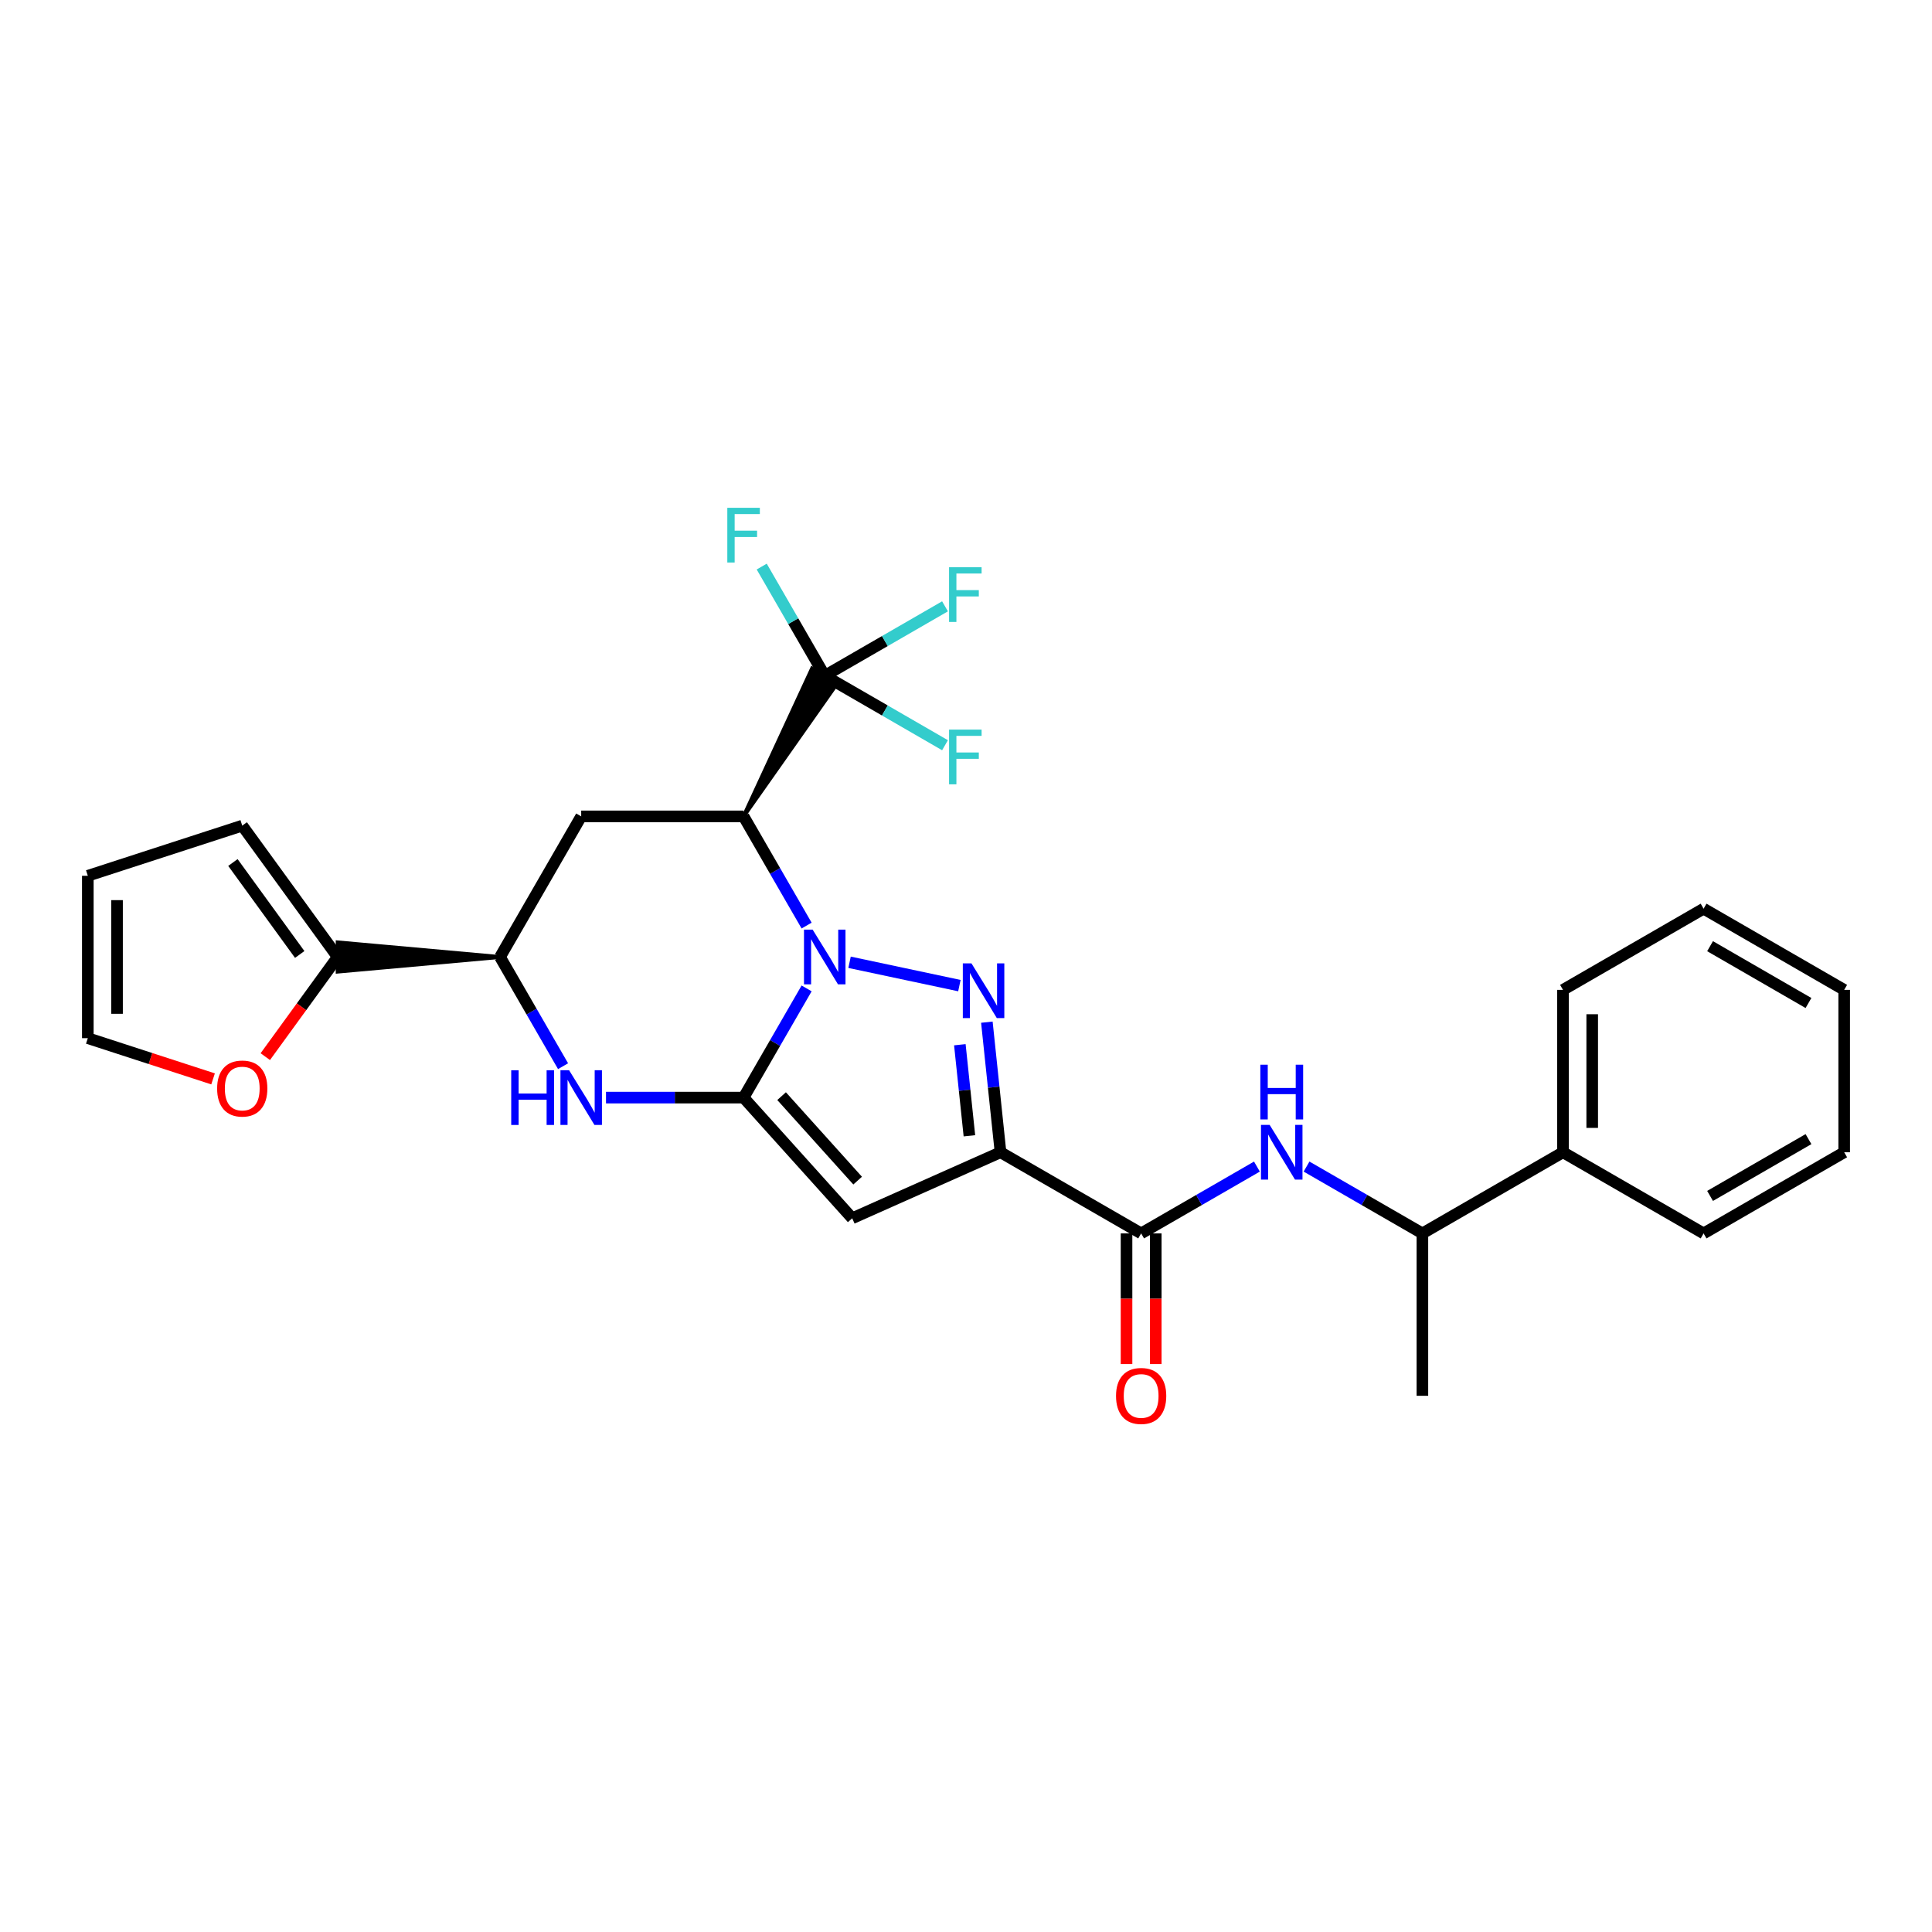 <?xml version='1.0' encoding='iso-8859-1'?>
<svg version='1.1' baseProfile='full'
              xmlns='http://www.w3.org/2000/svg'
                      xmlns:rdkit='http://www.rdkit.org/xml'
                      xmlns:xlink='http://www.w3.org/1999/xlink'
                  xml:space='preserve'
width='1000px' height='1000px' viewBox='0 0 1000 1000'>
<!-- END OF HEADER -->
<rect style='opacity:1.0;fill:#FFFFFF;stroke:none' width='1000' height='1000' x='0' y='0'> </rect>
<path class='bond-17' d='M 417.5,479.079 L 401.187,450.817' style='fill:none;fill-rule:evenodd;stroke:#0000FF;stroke-width:6px;stroke-linecap:butt;stroke-linejoin:miter;stroke-opacity:1' />
<path class='bond-17' d='M 401.187,450.817 L 384.874,422.554' style='fill:none;fill-rule:evenodd;stroke:#000000;stroke-width:6px;stroke-linecap:butt;stroke-linejoin:miter;stroke-opacity:1' />
<path class='bond-28' d='M 417.499,511.601 L 401.186,539.86' style='fill:none;fill-rule:evenodd;stroke:#0000FF;stroke-width:6px;stroke-linecap:butt;stroke-linejoin:miter;stroke-opacity:1' />
<path class='bond-28' d='M 401.186,539.86 L 384.874,568.119' style='fill:none;fill-rule:evenodd;stroke:#000000;stroke-width:6px;stroke-linecap:butt;stroke-linejoin:miter;stroke-opacity:1' />
<path class='bond-29' d='M 439.727,498.07 L 496.58,510.153' style='fill:none;fill-rule:evenodd;stroke:#0000FF;stroke-width:6px;stroke-linecap:butt;stroke-linejoin:miter;stroke-opacity:1' />
<path class='bond-23' d='M 384.874,568.119 L 441.105,630.577' style='fill:none;fill-rule:evenodd;stroke:#000000;stroke-width:6px;stroke-linecap:butt;stroke-linejoin:miter;stroke-opacity:1' />
<path class='bond-23' d='M 404.551,567.366 L 443.913,611.087' style='fill:none;fill-rule:evenodd;stroke:#000000;stroke-width:6px;stroke-linecap:butt;stroke-linejoin:miter;stroke-opacity:1' />
<path class='bond-31' d='M 384.874,568.119 L 349.271,568.119' style='fill:none;fill-rule:evenodd;stroke:#000000;stroke-width:6px;stroke-linecap:butt;stroke-linejoin:miter;stroke-opacity:1' />
<path class='bond-31' d='M 349.271,568.119 L 313.667,568.119' style='fill:none;fill-rule:evenodd;stroke:#0000FF;stroke-width:6px;stroke-linecap:butt;stroke-linejoin:miter;stroke-opacity:1' />
<path class='bond-21' d='M 510.8,529.074 L 514.333,562.74' style='fill:none;fill-rule:evenodd;stroke:#0000FF;stroke-width:6px;stroke-linecap:butt;stroke-linejoin:miter;stroke-opacity:1' />
<path class='bond-21' d='M 514.333,562.74 L 517.867,596.407' style='fill:none;fill-rule:evenodd;stroke:#000000;stroke-width:6px;stroke-linecap:butt;stroke-linejoin:miter;stroke-opacity:1' />
<path class='bond-21' d='M 496.815,540.753 L 499.289,564.319' style='fill:none;fill-rule:evenodd;stroke:#0000FF;stroke-width:6px;stroke-linecap:butt;stroke-linejoin:miter;stroke-opacity:1' />
<path class='bond-21' d='M 499.289,564.319 L 501.762,587.886' style='fill:none;fill-rule:evenodd;stroke:#000000;stroke-width:6px;stroke-linecap:butt;stroke-linejoin:miter;stroke-opacity:1' />
<path class='bond-0' d='M 517.867,596.407 L 590.654,638.41' style='fill:none;fill-rule:evenodd;stroke:#000000;stroke-width:6px;stroke-linecap:butt;stroke-linejoin:miter;stroke-opacity:1' />
<path class='bond-30' d='M 517.867,596.407 L 441.105,630.577' style='fill:none;fill-rule:evenodd;stroke:#000000;stroke-width:6px;stroke-linecap:butt;stroke-linejoin:miter;stroke-opacity:1' />
<path class='bond-22' d='M 384.874,422.554 L 300.826,422.554' style='fill:none;fill-rule:evenodd;stroke:#000000;stroke-width:6px;stroke-linecap:butt;stroke-linejoin:miter;stroke-opacity:1' />
<path class='bond-27' d='M 384.874,422.554 L 433.436,353.548 L 420.335,345.986 Z' style='fill:#000000;fill-rule:evenodd;fill-opacity:1;stroke:#000000;stroke-width:2px;stroke-linecap:butt;stroke-linejoin:miter;stroke-opacity:1;' />
<path class='bond-19' d='M 291.441,551.858 L 275.132,523.599' style='fill:none;fill-rule:evenodd;stroke:#0000FF;stroke-width:6px;stroke-linecap:butt;stroke-linejoin:miter;stroke-opacity:1' />
<path class='bond-19' d='M 275.132,523.599 L 258.823,495.34' style='fill:none;fill-rule:evenodd;stroke:#000000;stroke-width:6px;stroke-linecap:butt;stroke-linejoin:miter;stroke-opacity:1' />
<path class='bond-24' d='M 426.885,349.767 L 458.01,331.802' style='fill:none;fill-rule:evenodd;stroke:#000000;stroke-width:6px;stroke-linecap:butt;stroke-linejoin:miter;stroke-opacity:1' />
<path class='bond-24' d='M 458.01,331.802 L 489.135,313.836' style='fill:none;fill-rule:evenodd;stroke:#33CCCC;stroke-width:6px;stroke-linecap:butt;stroke-linejoin:miter;stroke-opacity:1' />
<path class='bond-25' d='M 426.885,349.767 L 458.01,367.746' style='fill:none;fill-rule:evenodd;stroke:#000000;stroke-width:6px;stroke-linecap:butt;stroke-linejoin:miter;stroke-opacity:1' />
<path class='bond-25' d='M 458.01,367.746 L 489.134,385.726' style='fill:none;fill-rule:evenodd;stroke:#33CCCC;stroke-width:6px;stroke-linecap:butt;stroke-linejoin:miter;stroke-opacity:1' />
<path class='bond-26' d='M 426.885,349.767 L 410.574,321.512' style='fill:none;fill-rule:evenodd;stroke:#000000;stroke-width:6px;stroke-linecap:butt;stroke-linejoin:miter;stroke-opacity:1' />
<path class='bond-26' d='M 410.574,321.512 L 394.262,293.258' style='fill:none;fill-rule:evenodd;stroke:#33CCCC;stroke-width:6px;stroke-linecap:butt;stroke-linejoin:miter;stroke-opacity:1' />
<path class='bond-1' d='M 590.654,638.41 L 620.618,621.114' style='fill:none;fill-rule:evenodd;stroke:#000000;stroke-width:6px;stroke-linecap:butt;stroke-linejoin:miter;stroke-opacity:1' />
<path class='bond-1' d='M 620.618,621.114 L 650.583,603.818' style='fill:none;fill-rule:evenodd;stroke:#0000FF;stroke-width:6px;stroke-linecap:butt;stroke-linejoin:miter;stroke-opacity:1' />
<path class='bond-4' d='M 583.09,638.41 L 583.09,672.223' style='fill:none;fill-rule:evenodd;stroke:#000000;stroke-width:6px;stroke-linecap:butt;stroke-linejoin:miter;stroke-opacity:1' />
<path class='bond-4' d='M 583.09,672.223 L 583.09,706.036' style='fill:none;fill-rule:evenodd;stroke:#FF0000;stroke-width:6px;stroke-linecap:butt;stroke-linejoin:miter;stroke-opacity:1' />
<path class='bond-4' d='M 598.217,638.41 L 598.217,672.223' style='fill:none;fill-rule:evenodd;stroke:#000000;stroke-width:6px;stroke-linecap:butt;stroke-linejoin:miter;stroke-opacity:1' />
<path class='bond-4' d='M 598.217,672.223 L 598.217,706.036' style='fill:none;fill-rule:evenodd;stroke:#FF0000;stroke-width:6px;stroke-linecap:butt;stroke-linejoin:miter;stroke-opacity:1' />
<path class='bond-18' d='M 300.826,422.554 L 258.823,495.34' style='fill:none;fill-rule:evenodd;stroke:#000000;stroke-width:6px;stroke-linecap:butt;stroke-linejoin:miter;stroke-opacity:1' />
<path class='bond-20' d='M 258.823,495.34 L 174.783,487.777 L 174.783,502.904 Z' style='fill:#000000;fill-rule:evenodd;fill-opacity:1;stroke:#000000;stroke-width:2px;stroke-linecap:butt;stroke-linejoin:miter;stroke-opacity:1;' />
<path class='bond-3' d='M 676.265,603.815 L 706.246,621.112' style='fill:none;fill-rule:evenodd;stroke:#0000FF;stroke-width:6px;stroke-linecap:butt;stroke-linejoin:miter;stroke-opacity:1' />
<path class='bond-3' d='M 706.246,621.112 L 736.227,638.41' style='fill:none;fill-rule:evenodd;stroke:#000000;stroke-width:6px;stroke-linecap:butt;stroke-linejoin:miter;stroke-opacity:1' />
<path class='bond-2' d='M 174.783,495.34 L 156.049,521.128' style='fill:none;fill-rule:evenodd;stroke:#000000;stroke-width:6px;stroke-linecap:butt;stroke-linejoin:miter;stroke-opacity:1' />
<path class='bond-2' d='M 156.049,521.128 L 137.314,546.916' style='fill:none;fill-rule:evenodd;stroke:#FF0000;stroke-width:6px;stroke-linecap:butt;stroke-linejoin:miter;stroke-opacity:1' />
<path class='bond-5' d='M 174.783,495.34 L 125.385,427.344' style='fill:none;fill-rule:evenodd;stroke:#000000;stroke-width:6px;stroke-linecap:butt;stroke-linejoin:miter;stroke-opacity:1' />
<path class='bond-5' d='M 155.135,494.032 L 120.556,446.434' style='fill:none;fill-rule:evenodd;stroke:#000000;stroke-width:6px;stroke-linecap:butt;stroke-linejoin:miter;stroke-opacity:1' />
<path class='bond-6' d='M 110.283,558.428 L 77.869,547.89' style='fill:none;fill-rule:evenodd;stroke:#FF0000;stroke-width:6px;stroke-linecap:butt;stroke-linejoin:miter;stroke-opacity:1' />
<path class='bond-6' d='M 77.869,547.89 L 45.455,537.352' style='fill:none;fill-rule:evenodd;stroke:#000000;stroke-width:6px;stroke-linecap:butt;stroke-linejoin:miter;stroke-opacity:1' />
<path class='bond-8' d='M 736.227,638.41 L 808.997,596.407' style='fill:none;fill-rule:evenodd;stroke:#000000;stroke-width:6px;stroke-linecap:butt;stroke-linejoin:miter;stroke-opacity:1' />
<path class='bond-9' d='M 736.227,638.41 L 736.227,722.458' style='fill:none;fill-rule:evenodd;stroke:#000000;stroke-width:6px;stroke-linecap:butt;stroke-linejoin:miter;stroke-opacity:1' />
<path class='bond-7' d='M 125.385,427.344 L 45.455,453.304' style='fill:none;fill-rule:evenodd;stroke:#000000;stroke-width:6px;stroke-linecap:butt;stroke-linejoin:miter;stroke-opacity:1' />
<path class='bond-15' d='M 45.455,537.352 L 45.455,453.304' style='fill:none;fill-rule:evenodd;stroke:#000000;stroke-width:6px;stroke-linecap:butt;stroke-linejoin:miter;stroke-opacity:1' />
<path class='bond-15' d='M 60.582,524.745 L 60.582,465.911' style='fill:none;fill-rule:evenodd;stroke:#000000;stroke-width:6px;stroke-linecap:butt;stroke-linejoin:miter;stroke-opacity:1' />
<path class='bond-10' d='M 808.997,596.407 L 808.997,512.358' style='fill:none;fill-rule:evenodd;stroke:#000000;stroke-width:6px;stroke-linecap:butt;stroke-linejoin:miter;stroke-opacity:1' />
<path class='bond-10' d='M 824.124,583.799 L 824.124,524.966' style='fill:none;fill-rule:evenodd;stroke:#000000;stroke-width:6px;stroke-linecap:butt;stroke-linejoin:miter;stroke-opacity:1' />
<path class='bond-11' d='M 808.997,596.407 L 881.775,638.41' style='fill:none;fill-rule:evenodd;stroke:#000000;stroke-width:6px;stroke-linecap:butt;stroke-linejoin:miter;stroke-opacity:1' />
<path class='bond-12' d='M 808.997,512.358 L 881.775,470.339' style='fill:none;fill-rule:evenodd;stroke:#000000;stroke-width:6px;stroke-linecap:butt;stroke-linejoin:miter;stroke-opacity:1' />
<path class='bond-13' d='M 881.775,638.41 L 954.545,596.407' style='fill:none;fill-rule:evenodd;stroke:#000000;stroke-width:6px;stroke-linecap:butt;stroke-linejoin:miter;stroke-opacity:1' />
<path class='bond-13' d='M 885.129,619.008 L 936.068,589.606' style='fill:none;fill-rule:evenodd;stroke:#000000;stroke-width:6px;stroke-linecap:butt;stroke-linejoin:miter;stroke-opacity:1' />
<path class='bond-16' d='M 881.775,470.339 L 954.545,512.358' style='fill:none;fill-rule:evenodd;stroke:#000000;stroke-width:6px;stroke-linecap:butt;stroke-linejoin:miter;stroke-opacity:1' />
<path class='bond-16' d='M 885.127,489.742 L 936.066,519.155' style='fill:none;fill-rule:evenodd;stroke:#000000;stroke-width:6px;stroke-linecap:butt;stroke-linejoin:miter;stroke-opacity:1' />
<path class='bond-14' d='M 954.545,596.407 L 954.545,512.358' style='fill:none;fill-rule:evenodd;stroke:#000000;stroke-width:6px;stroke-linecap:butt;stroke-linejoin:miter;stroke-opacity:1' />
<path  class='atom-0' d='M 420.625 481.18
L 429.905 496.18
Q 430.825 497.66, 432.305 500.34
Q 433.785 503.02, 433.865 503.18
L 433.865 481.18
L 437.625 481.18
L 437.625 509.5
L 433.745 509.5
L 423.785 493.1
Q 422.625 491.18, 421.385 488.98
Q 420.185 486.78, 419.825 486.1
L 419.825 509.5
L 416.145 509.5
L 416.145 481.18
L 420.625 481.18
' fill='#0000FF'/>
<path  class='atom-2' d='M 502.833 498.652
L 512.113 513.652
Q 513.033 515.132, 514.513 517.812
Q 515.993 520.492, 516.073 520.652
L 516.073 498.652
L 519.833 498.652
L 519.833 526.972
L 515.953 526.972
L 505.993 510.572
Q 504.833 508.652, 503.593 506.452
Q 502.393 504.252, 502.033 503.572
L 502.033 526.972
L 498.353 526.972
L 498.353 498.652
L 502.833 498.652
' fill='#0000FF'/>
<path  class='atom-6' d='M 264.606 553.959
L 268.446 553.959
L 268.446 565.999
L 282.926 565.999
L 282.926 553.959
L 286.766 553.959
L 286.766 582.279
L 282.926 582.279
L 282.926 569.199
L 268.446 569.199
L 268.446 582.279
L 264.606 582.279
L 264.606 553.959
' fill='#0000FF'/>
<path  class='atom-6' d='M 294.566 553.959
L 303.846 568.959
Q 304.766 570.439, 306.246 573.119
Q 307.726 575.799, 307.806 575.959
L 307.806 553.959
L 311.566 553.959
L 311.566 582.279
L 307.686 582.279
L 297.726 565.879
Q 296.566 563.959, 295.326 561.759
Q 294.126 559.559, 293.766 558.879
L 293.766 582.279
L 290.086 582.279
L 290.086 553.959
L 294.566 553.959
' fill='#0000FF'/>
<path  class='atom-11' d='M 657.164 582.247
L 666.444 597.247
Q 667.364 598.727, 668.844 601.407
Q 670.324 604.087, 670.404 604.247
L 670.404 582.247
L 674.164 582.247
L 674.164 610.567
L 670.284 610.567
L 660.324 594.167
Q 659.164 592.247, 657.924 590.047
Q 656.724 587.847, 656.364 587.167
L 656.364 610.567
L 652.684 610.567
L 652.684 582.247
L 657.164 582.247
' fill='#0000FF'/>
<path  class='atom-11' d='M 652.344 551.095
L 656.184 551.095
L 656.184 563.135
L 670.664 563.135
L 670.664 551.095
L 674.504 551.095
L 674.504 579.415
L 670.664 579.415
L 670.664 566.335
L 656.184 566.335
L 656.184 579.415
L 652.344 579.415
L 652.344 551.095
' fill='#0000FF'/>
<path  class='atom-13' d='M 112.385 563.417
Q 112.385 556.617, 115.745 552.817
Q 119.105 549.017, 125.385 549.017
Q 131.665 549.017, 135.025 552.817
Q 138.385 556.617, 138.385 563.417
Q 138.385 570.297, 134.985 574.217
Q 131.585 578.097, 125.385 578.097
Q 119.145 578.097, 115.745 574.217
Q 112.385 570.337, 112.385 563.417
M 125.385 574.897
Q 129.705 574.897, 132.025 572.017
Q 134.385 569.097, 134.385 563.417
Q 134.385 557.857, 132.025 555.057
Q 129.705 552.217, 125.385 552.217
Q 121.065 552.217, 118.705 555.017
Q 116.385 557.817, 116.385 563.417
Q 116.385 569.137, 118.705 572.017
Q 121.065 574.897, 125.385 574.897
' fill='#FF0000'/>
<path  class='atom-15' d='M 577.654 722.538
Q 577.654 715.738, 581.014 711.938
Q 584.374 708.138, 590.654 708.138
Q 596.934 708.138, 600.294 711.938
Q 603.654 715.738, 603.654 722.538
Q 603.654 729.418, 600.254 733.338
Q 596.854 737.218, 590.654 737.218
Q 584.414 737.218, 581.014 733.338
Q 577.654 729.458, 577.654 722.538
M 590.654 734.018
Q 594.974 734.018, 597.294 731.138
Q 599.654 728.218, 599.654 722.538
Q 599.654 716.978, 597.294 714.178
Q 594.974 711.338, 590.654 711.338
Q 586.334 711.338, 583.974 714.138
Q 581.654 716.938, 581.654 722.538
Q 581.654 728.258, 583.974 731.138
Q 586.334 734.018, 590.654 734.018
' fill='#FF0000'/>
<path  class='atom-19' d='M 491.235 293.604
L 508.075 293.604
L 508.075 296.844
L 495.035 296.844
L 495.035 305.444
L 506.635 305.444
L 506.635 308.724
L 495.035 308.724
L 495.035 321.924
L 491.235 321.924
L 491.235 293.604
' fill='#33CCCC'/>
<path  class='atom-20' d='M 491.235 377.644
L 508.075 377.644
L 508.075 380.884
L 495.035 380.884
L 495.035 389.484
L 506.635 389.484
L 506.635 392.764
L 495.035 392.764
L 495.035 405.964
L 491.235 405.964
L 491.235 377.644
' fill='#33CCCC'/>
<path  class='atom-21' d='M 376.454 262.837
L 393.294 262.837
L 393.294 266.077
L 380.254 266.077
L 380.254 274.677
L 391.854 274.677
L 391.854 277.957
L 380.254 277.957
L 380.254 291.157
L 376.454 291.157
L 376.454 262.837
' fill='#33CCCC'/>
</svg>
